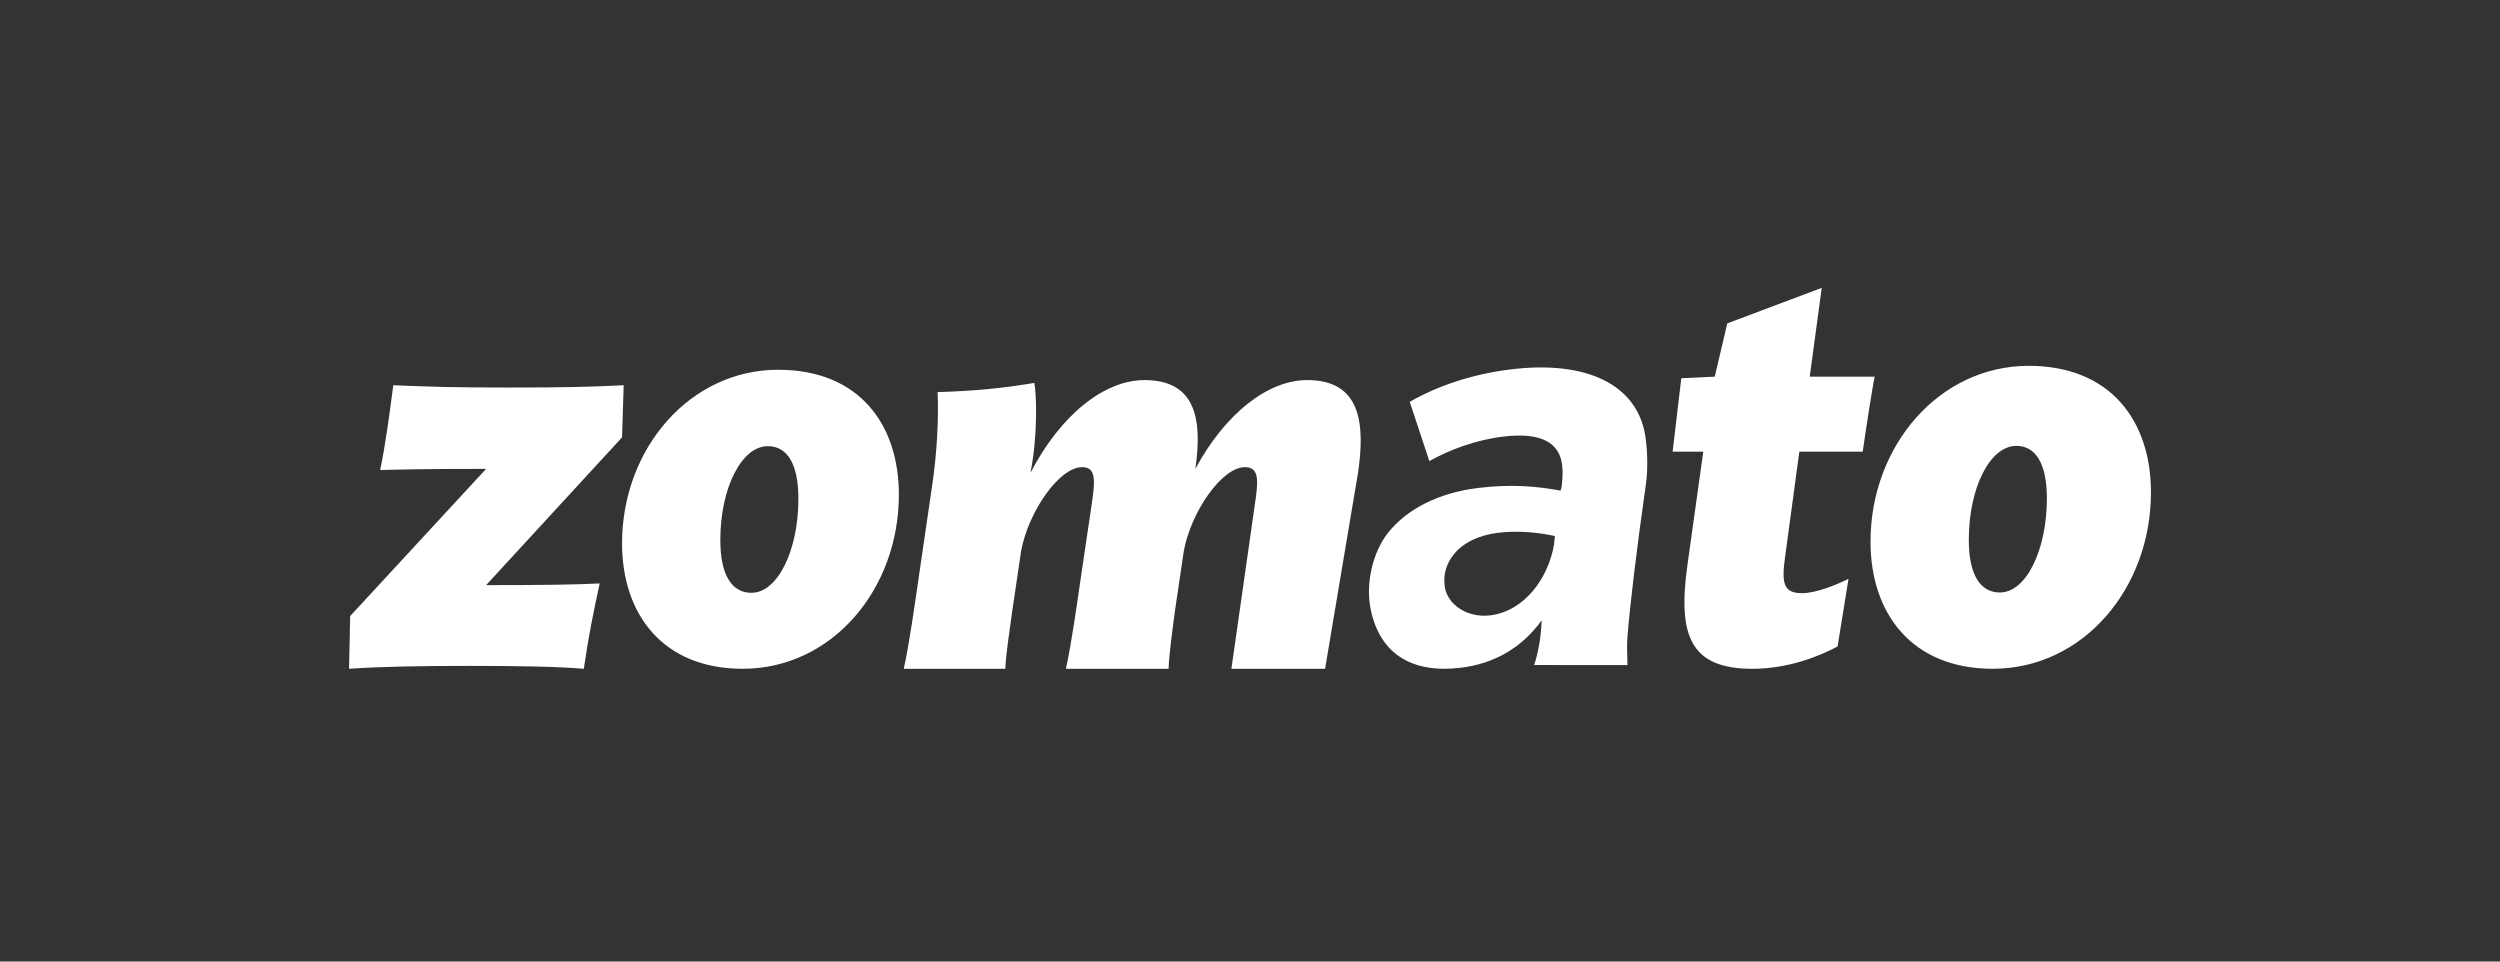 <svg width="325" height="125" viewBox="0 0 325 125" fill="none" xmlns="http://www.w3.org/2000/svg">
<rect x="0" y="0" width="325" height="125" fill="#333333" stroke="none"/>
<g clip-path="url(#clip0_430_15582)">
<path d="M81.078 50.081L80.867 56.857L63.194 76.068C70.576 76.068 75.258 75.996 77.957 75.846C77.175 79.492 76.538 82.472 75.898 86.941C72.347 86.641 66.812 86.566 61.275 86.566C55.102 86.566 49.707 86.64 45.377 86.941L45.521 80.088L63.194 60.953C55.457 60.953 52.617 61.027 49.425 61.102C50.132 57.676 50.63 53.88 51.126 50.081C56.733 50.304 58.933 50.377 66.245 50.377C72.988 50.378 76.819 50.304 81.078 50.081ZM101.166 48.068C89.665 48.068 80.867 58.344 80.867 70.635C80.867 79.867 86.189 86.941 96.552 86.941C108.122 86.941 116.852 76.663 116.852 64.3C116.853 55.146 111.669 48.068 101.166 48.068ZM97.687 77.064C95.131 77.064 93.642 74.753 93.642 70.211C93.642 63.435 96.41 58 99.819 58C102.301 58 103.792 60.236 103.792 64.85C103.791 71.551 101.096 77.064 97.687 77.064ZM263.732 47.558C252.083 47.558 243.168 57.97 243.168 70.415C243.168 79.773 248.56 86.941 259.058 86.941C270.779 86.941 279.624 76.528 279.624 64.005C279.625 54.727 274.378 47.558 263.732 47.558ZM259.988 77.025C257.431 77.025 255.943 74.713 255.943 70.172C255.943 63.395 258.712 57.962 262.12 57.962C264.601 57.962 266.095 60.196 266.095 64.81C266.093 71.514 263.395 77.025 259.988 77.025ZM176.542 61.474C177.466 55.146 176.969 49.411 169.944 49.411C164.832 49.411 159.296 53.73 155.393 60.953C156.246 54.994 155.747 49.411 148.792 49.411C143.54 49.411 137.862 53.952 133.956 61.474C134.951 56.559 134.739 50.973 134.454 49.782C130.409 50.453 126.862 50.824 121.892 50.973C122.034 54.399 121.821 58.864 121.181 63.112L119.549 74.28C118.91 78.676 118.2 83.739 117.49 86.942H130.692C130.764 85.003 131.262 81.951 131.616 79.271L132.751 71.602C133.673 66.61 137.647 60.73 140.699 60.73C142.474 60.73 142.404 62.442 141.907 65.644L140.629 74.279C139.988 78.675 139.28 83.738 138.569 86.941H151.913C151.985 85.002 152.41 81.951 152.765 79.27L153.899 71.602C154.823 66.609 158.8 60.73 161.85 60.73C163.626 60.73 163.556 62.365 163.269 64.601L160.082 86.94H172.26L176.542 61.474ZM240.305 75.25L238.886 84.038C236.685 85.229 232.567 86.943 227.812 86.943C219.72 86.943 218.09 82.623 219.365 73.464L221.425 58.72H217.442L218.567 49.175L222.914 48.966L224.548 42.04L236.825 37.422L235.265 48.965H243.712C243.429 50.156 242.432 56.711 242.153 58.719H233.915L232.069 72.346C231.572 75.846 231.858 77.113 234.268 77.113C236.046 77.111 238.67 76.068 240.305 75.25ZM193.733 79.997C198.201 79.443 201.277 75.136 202.016 70.838L202.14 69.686C200.221 69.257 197.445 68.93 194.754 69.259C192.191 69.571 190.059 70.636 188.912 72.179C188.047 73.286 187.612 74.611 187.805 76.191C188.097 78.557 190.714 80.365 193.733 79.997ZM189.93 86.803C183.623 87.578 179.469 85.075 178.222 79.38C177.439 75.797 178.525 71.716 180.425 69.281C182.969 66.096 187.114 64.051 192.173 63.434C196.244 62.929 199.674 63.178 202.883 63.785L203.016 63.235C203.107 62.355 203.2 61.477 203.072 60.426C202.739 57.727 200.61 56.119 195.354 56.765C191.807 57.201 188.433 58.482 185.813 59.94L183.265 52.239C186.816 50.2 191.292 48.648 196.414 48.019C206.199 46.819 213.075 49.939 213.956 57.113C214.189 59.02 214.217 61.042 213.977 62.877C212.72 71.747 211.915 78.421 211.562 82.894C211.505 83.587 211.509 84.776 211.571 86.463L199.429 86.452C199.687 85.753 199.919 84.805 200.125 83.616C200.262 82.833 200.359 81.847 200.42 80.651C197.854 84.172 194.326 86.263 189.93 86.803Z" fill="white"/>
</g>
<defs>
<clipPath id="clip0_430_15582">
<rect width="234.375" height="50.156" fill="white" transform="translate(45.312 37.422)"/>
</clipPath>
</defs>
</svg>
